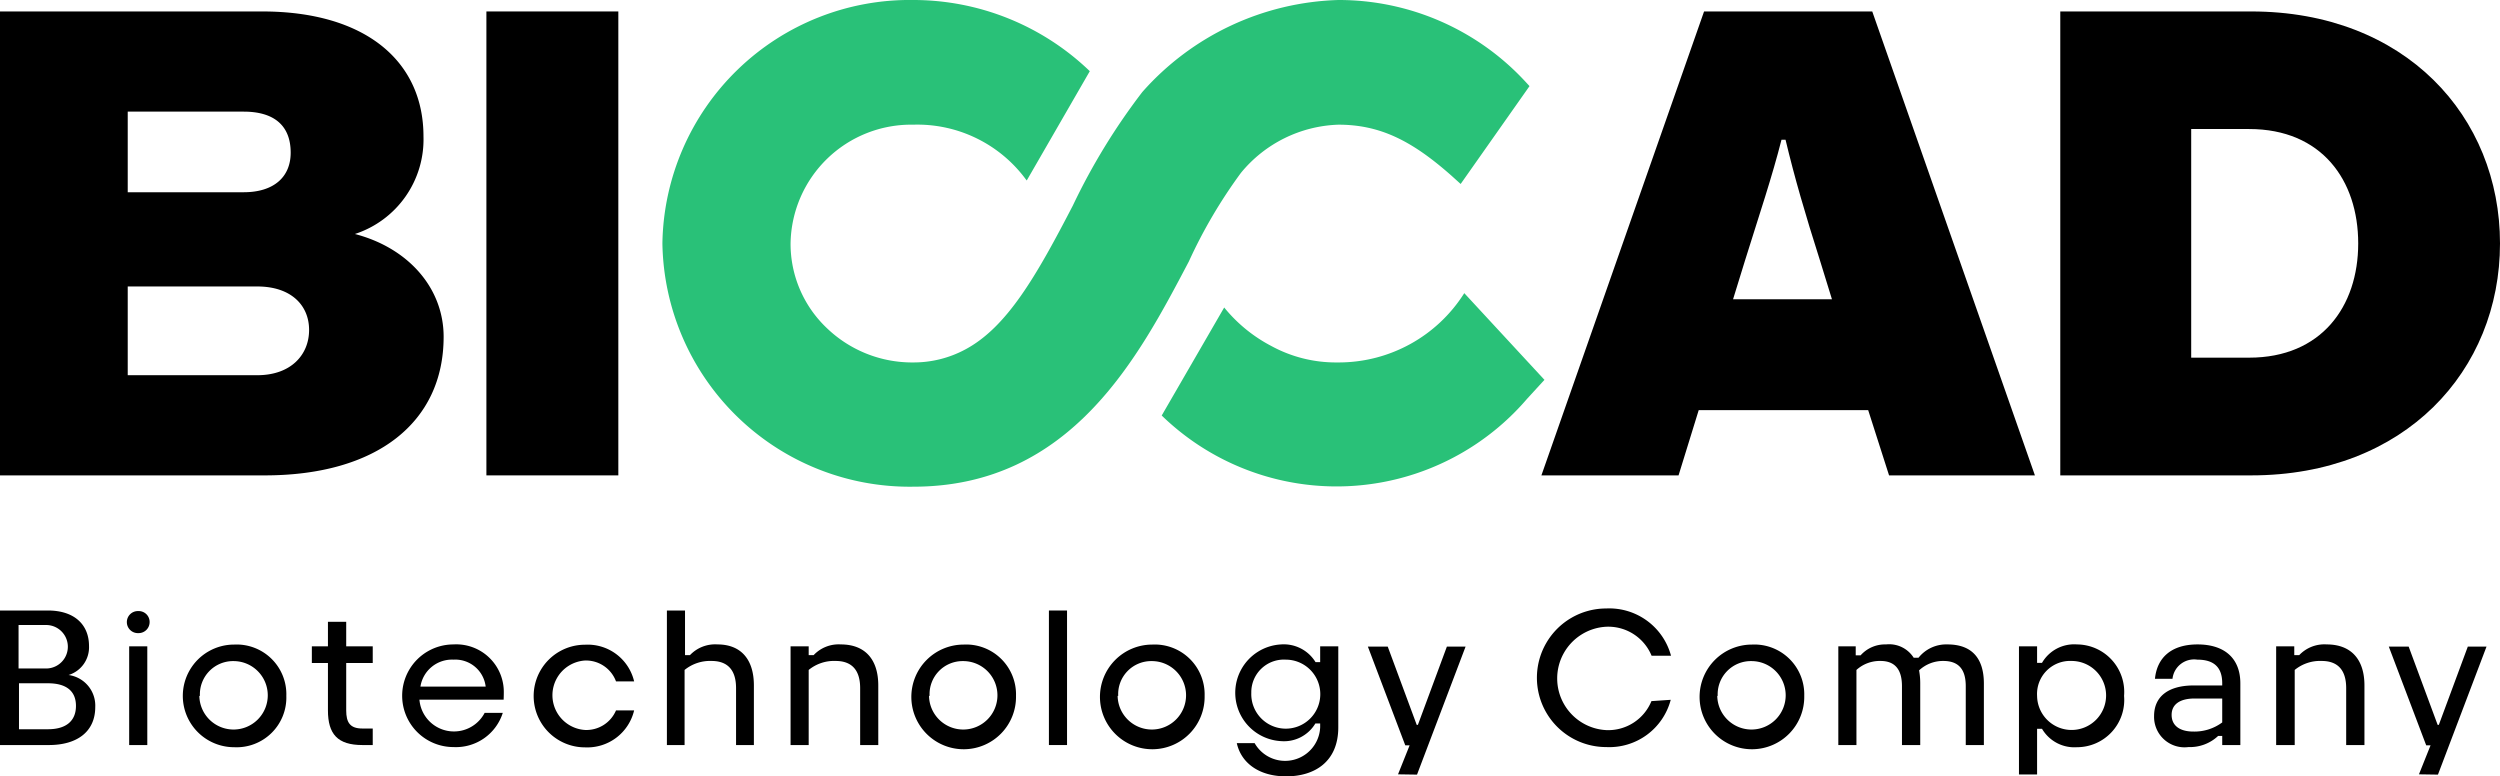<svg xmlns="http://www.w3.org/2000/svg" width="172.44" height="53.55" viewBox="0 0 172.44 53.55">
  <g id="Слой_2" data-name="Слой 2">
    <g id="Layer_2" data-name="Layer 2">
      <g>
        <g>
          <path d="M0,42.11H3.3c1.86,0,2.84,1,2.84,2.45a2,2,0,0,1-1.41,2,2.13,2.13,0,0,1,1.84,2.21c0,1.69-1.24,2.62-3.2,2.62H0Zm3.18,4a1.5,1.5,0,1,0,0-3H1.28v3Zm.13,4.19c1.27,0,1.93-.59,1.93-1.61s-.66-1.56-1.93-1.56h-2v3.17Z"/>
          <path d="M8.75,42.92a.76.76,0,0,1,.79-.77.75.75,0,0,1,.78.77.76.76,0,0,1-.78.75A.76.76,0,0,1,8.75,42.92Zm1.41,8.47H8.91V44.58h1.25Z"/>
          <path d="M19.75,48a3.43,3.43,0,0,1-3.6,3.54,3.54,3.54,0,1,1,0-7.08A3.43,3.43,0,0,1,19.75,48Zm-6,0a2.36,2.36,0,1,0,2.36-2.4A2.29,2.29,0,0,0,13.79,48Z"/>
          <path d="M22.62,49V45.73H21.51V44.58h1.11V42.89h1.26v1.69h1.83v1.15H23.88V49c0,.83.26,1.25,1.11,1.25h.72v1.14H25C23.29,51.39,22.62,50.64,22.62,49Z"/>
          <path d="M34.74,48.26H28.93a2.39,2.39,0,0,0,4.5.91h1.25a3.39,3.39,0,0,1-3.4,2.36,3.54,3.54,0,1,1,0-7.08,3.28,3.28,0,0,1,3.47,3.35C34.75,48,34.74,48.2,34.74,48.26ZM29,47.36H33.5a2.11,2.11,0,0,0-2.22-1.86A2.2,2.2,0,0,0,29,47.36Z"/>
          <path d="M43.74,49a3.32,3.32,0,0,1-3.39,2.55,3.54,3.54,0,1,1,0-7.08A3.29,3.29,0,0,1,43.74,47H42.49a2.21,2.21,0,0,0-2.14-1.44,2.4,2.4,0,0,0,0,4.79A2.22,2.22,0,0,0,42.49,49Z"/>
          <path d="M52,47.28v4.11H50.77V47.46c0-1.22-.56-1.87-1.69-1.87a2.78,2.78,0,0,0-1.86.62v5.18H46V42.11h1.25v3.08h.34a2.39,2.39,0,0,1,1.9-.74C51.08,44.45,52,45.45,52,47.28Z"/>
          <path d="M60.58,47.28v4.11H59.33V47.46c0-1.22-.56-1.87-1.69-1.87a2.76,2.76,0,0,0-1.86.62v5.18H54.53V44.58h1.25v.61h.34A2.37,2.37,0,0,1,58,44.45C59.64,44.45,60.58,45.45,60.58,47.28Z"/>
          <path d="M70.08,48a3.61,3.61,0,1,1-3.61-3.54A3.44,3.44,0,0,1,70.08,48Zm-6,0a2.36,2.36,0,1,0,2.35-2.4A2.28,2.28,0,0,0,64.12,48Z"/>
          <path d="M73.6,51.39H72.35V42.11H73.6Z"/>
          <path d="M83.09,48a3.61,3.61,0,1,1-3.61-3.54A3.44,3.44,0,0,1,83.09,48Zm-6,0a2.36,2.36,0,1,0,2.35-2.4A2.28,2.28,0,0,0,77.13,48Z"/>
          <path d="M88.71,53.55c-1.86,0-3.1-.92-3.4-2.29h1.23a2.42,2.42,0,0,0,4.52-1.09V49.9h-.33a2.52,2.52,0,0,1-2.37,1.22,3.34,3.34,0,0,1,0-6.67,2.57,2.57,0,0,1,2.38,1.22h.32V44.58h1.25v5.59C92.31,52.55,90.67,53.55,88.71,53.55Zm-2.4-5.76A2.38,2.38,0,1,0,88.7,45.5,2.25,2.25,0,0,0,86.31,47.79Z"/>
          <path d="M96.43,53.41l.8-2h-.3l-2.58-6.81h1.37l2,5.4h.08l2-5.4h1.29l-3.35,8.83Z"/>
          <path d="M115.24,48.27a4.38,4.38,0,0,1-4.45,3.26,4.78,4.78,0,0,1,0-9.56,4.41,4.41,0,0,1,4.47,3.26h-1.34a3.23,3.23,0,0,0-3.13-2,3.57,3.57,0,0,0,0,7.13,3.22,3.22,0,0,0,3.12-2Z"/>
          <path d="M124.45,48a3.61,3.61,0,1,1-3.61-3.54A3.44,3.44,0,0,1,124.45,48Zm-6,0a2.36,2.36,0,1,0,2.36-2.4A2.29,2.29,0,0,0,118.48,48Z"/>
          <path d="M132,45.37h.33a2.44,2.44,0,0,1,2-.92c1.63,0,2.51.9,2.51,2.7v4.24h-1.25V47.33c0-1.16-.49-1.74-1.55-1.74a2.41,2.41,0,0,0-1.67.65,4.82,4.82,0,0,1,.08.89v4.26h-1.26V47.33c0-1.16-.49-1.74-1.48-1.74a2.39,2.39,0,0,0-1.66.62v5.18h-1.25V44.58H128v.62h.34a2.25,2.25,0,0,1,1.75-.75A2,2,0,0,1,132,45.37Z"/>
          <path d="M140.51,45.72h.34a2.56,2.56,0,0,1,2.41-1.27A3.28,3.28,0,0,1,146.51,48a3.26,3.26,0,0,1-3.25,3.54,2.59,2.59,0,0,1-2.41-1.27h-.34v3.15h-1.25V44.58h1.25Zm0,2.27a2.38,2.38,0,1,0,2.38-2.4A2.28,2.28,0,0,0,140.51,48Z"/>
          <path d="M153.28,47.28v-.15c0-1.15-.62-1.63-1.72-1.63a1.5,1.5,0,0,0-1.71,1.32h-1.21c.14-1.43,1.1-2.37,2.94-2.37s2.95.94,2.95,2.69v4.25h-1.25v-.63H153a2.84,2.84,0,0,1-2.05.77,2.1,2.1,0,0,1-2.37-2.14c0-1.36,1-2.11,2.73-2.11Zm0,2.55V48.18h-1.9c-1,0-1.59.39-1.59,1.13s.56,1.15,1.5,1.15A3.21,3.21,0,0,0,153.28,49.83Z"/>
          <path d="M163.09,47.28v4.11h-1.26V47.46c0-1.22-.56-1.87-1.69-1.87a2.76,2.76,0,0,0-1.86.62v5.18H157V44.58h1.25v.61h.34a2.39,2.39,0,0,1,1.9-.74C162.14,44.45,163.09,45.45,163.09,47.28Z"/>
          <path d="M166.85,53.41l.8-2h-.3l-2.58-6.81h1.37l2,5.4h.08l2-5.4h1.29l-3.35,8.83Z"/>
        </g>
        <g>
          <path d="M24.48,16.14a6.86,6.86,0,0,0,4.73-6.73c0-5.19-4-8.62-11.13-8.62H0v32H18.26c7.75,0,12.34-3.67,12.34-9.56C30.6,19.89,28.19,17.11,24.48,16.14ZM8.81,7.7h8c2,0,3.24.88,3.24,2.83,0,1.71-1.2,2.73-3.24,2.73h-8Zm8.94,18.18H8.81V19.76h8.94c2.32,0,3.57,1.29,3.57,3S20.07,25.88,17.75,25.88Z"/>
          <rect x="33.55" y="0.79" width="9.1" height="32"/>
          <path d="M117.54.79l-11.22,32h9.46l1.39-4.5h11.69l1.44,4.5h10.06L129.14.79Zm2,19.85.83-2.69c1-3.2,1.86-5.75,2.51-8.31h.28c.61,2.56,1.35,5.11,2.37,8.31l.83,2.69Z"/>
          <path d="M155.28.79H142.11v32h13.17c10.62,0,17.16-7.24,17.16-16S165.9.79,155.28.79Zm-.14,23.88h-4V8.9h4c5,0,7.52,3.53,7.52,7.89S160.11,24.67,155.14,24.67Z"/>
          <path d="M85.59,11.93A9.07,9.07,0,0,1,92.32,8.6c2.93,0,5.13,1.16,7.81,3.53l.62.56,4.75-6.75-.24-.26A17.53,17.53,0,0,0,92.32,0,18.77,18.77,0,0,0,78.79,6.35,43.71,43.71,0,0,0,74,14.18c-2.54,4.9-4.55,8.4-7.43,9.93h0A7.51,7.51,0,0,1,63,25a8.49,8.49,0,0,1-6-2.4,8,8,0,0,1-2.47-5.79A8.32,8.32,0,0,1,63,8.6a9.3,9.3,0,0,1,7.72,3.72l.1.13,4.35-7.54A17.56,17.56,0,0,0,63,0,17.06,17.06,0,0,0,45.69,16.79,17.06,17.06,0,0,0,63,33.57c10.91,0,15.56-9,19-15.53A34.52,34.52,0,0,1,85.59,11.93Z" style="fill: #29c178"/>
          <path d="M101,20.22A10.24,10.24,0,0,1,92.36,25h-.18a9.29,9.29,0,0,1-4.5-1.14,10.38,10.38,0,0,1-3.24-2.65l-4.31,7.45a17.31,17.31,0,0,0,25.2-1.15l1.2-1.31Z" style="fill: #29c178"/>
        </g>
      </g>
    </g>
  </g>
</svg>
